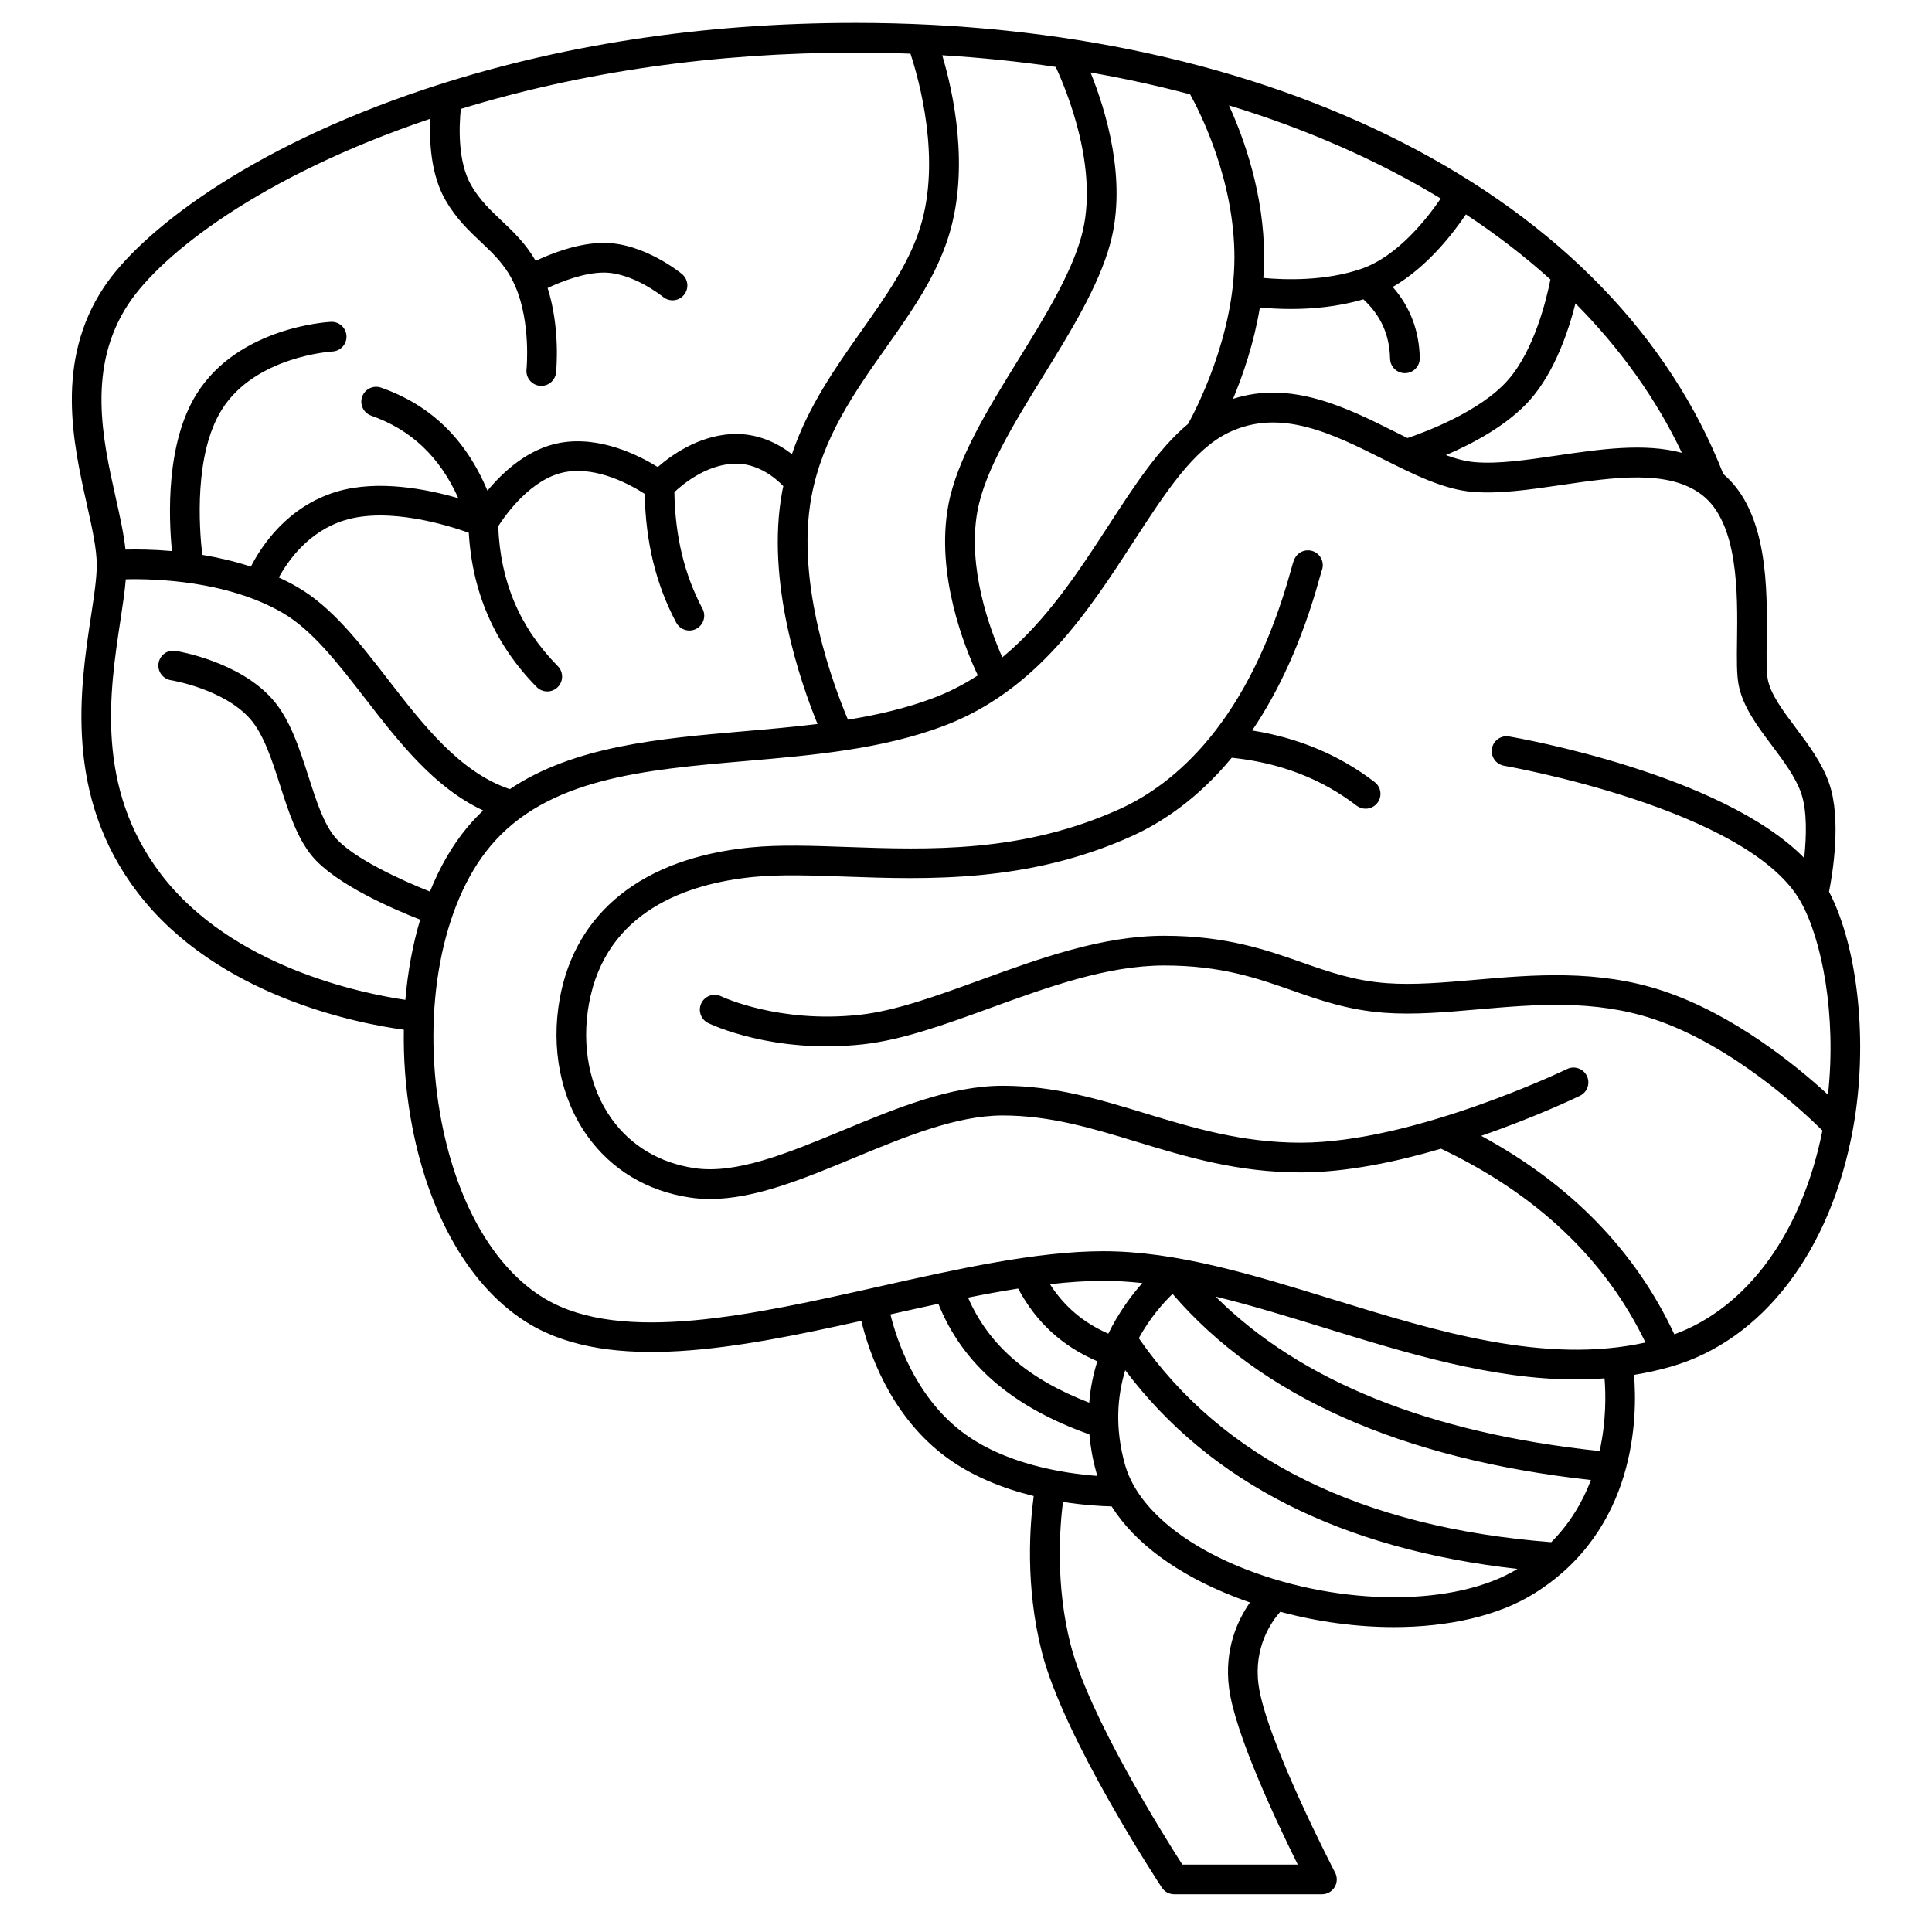 <?xml version="1.0" encoding="UTF-8"?>
<!-- Uploaded to: ICON Repo, www.iconrepo.com, Generator: ICON Repo Mixer Tools -->
<svg fill="#000000" width="800px" height="800px" version="1.1" viewBox="144 144 512 512" xmlns="http://www.w3.org/2000/svg">
 <path d="m169.64 293.76c0 3.5-0.711 8.172-1.531 13.582-2.875 18.93-7.215 47.535 12.309 73.133 21.078 27.633 58.629 34.789 70.605 36.41-0.133 7.644 0.445 15.5 1.793 23.324 4.398 25.512 15.941 45.477 31.676 54.77 21.629 12.777 54.844 6.391 87.773-0.934 1.836 7.684 7.25 24.23 21.418 35.309 7.375 5.766 16.223 9.141 24.262 11.113-0.984 7.242-2.348 23.73 2.156 41.348 5.848 22.871 30.742 60.816 31.797 62.422 0.727 1.105 1.965 1.77 3.285 1.77h39.141c1.375 0 2.652-0.719 3.367-1.895s0.758-2.641 0.121-3.859c-0.184-0.352-18.41-35.406-20.297-49.859-1.281-9.82 3.344-16.504 5.769-19.258 10.062 2.707 20.352 4.062 30.086 4.062 14.371 0 27.539-2.938 37.016-8.793 27.344-16.883 27.566-47.094 26.648-58.043 3.223-0.523 6.438-1.227 9.641-2.141 24.402-6.957 42.504-30.586 48.418-63.215 4.039-22.285 1.406-47.738-6.375-62.688 0.922-4.672 3.344-19.152 0.043-28.68-1.895-5.469-5.461-10.223-8.906-14.816-3.391-4.519-6.598-8.793-7.371-12.762-0.391-2.012-0.34-6.027-0.289-10.281 0.172-13.621 0.422-34.039-11.504-44.164-14.184-36.285-43.508-66.625-84.891-87.789-40.605-20.781-90.781-31.762-145.09-31.762-40.734 0-79.117 5.906-114.08 17.559-47.652 15.883-75.629 38.215-85.105 52.508-12.996 19.598-8.113 41.422-4.547 57.359 1.43 6.394 2.664 11.914 2.664 16.27zm17.039 81.941c-17.504-22.945-13.621-48.512-10.785-67.18 0.617-4.074 1.172-7.742 1.441-11 7.676-0.184 26.809 0.332 41.547 8.879 7.828 4.543 14.609 13.305 21.789 22.582 9.059 11.703 18.387 23.734 31.379 29.805-1.461 1.387-2.871 2.863-4.203 4.457-3.969 4.754-7.289 10.531-9.906 17.031-7.625-3.023-20.59-8.938-25.16-14.41-3.043-3.641-4.988-9.703-7.047-16.125-2.383-7.418-4.844-15.09-9.512-20.406-8.844-10.066-25.016-12.742-25.699-12.852-2.148-0.34-4.164 1.121-4.508 3.269s1.121 4.164 3.269 4.508c0.141 0.023 14.031 2.312 21.023 10.273 3.586 4.082 5.797 10.961 7.93 17.617 2.199 6.856 4.477 13.945 8.5 18.766 6.215 7.441 21.5 14.027 28.613 16.809-1.977 6.613-3.297 13.781-3.926 21.246-11.637-1.727-46.051-8.754-64.746-33.27zm99.543-49.633c0.77 0.781 1.785 1.172 2.805 1.172 0.996 0 1.996-0.375 2.762-1.133 1.547-1.527 1.566-4.019 0.039-5.566-10.074-10.219-15.238-22.363-15.797-37.082 1.934-3.031 8.766-12.742 17.82-14.371 8.512-1.535 17.5 3.531 20.996 5.797 0.266 12.859 3.004 24.039 8.363 34.121 0.707 1.332 2.07 2.09 3.481 2.09 0.621 0 1.254-0.148 1.844-0.461 1.918-1.02 2.648-3.402 1.629-5.324-4.805-9.043-7.242-19.168-7.449-30.895 2.297-2.156 8.254-7.059 15.438-7.516 6.469-0.406 11.359 3.777 13.434 5.93-0.094 0.453-0.199 0.898-0.285 1.359-4.477 23.98 4.91 50.824 9.352 61.672-6.519 0.809-13.117 1.379-19.633 1.941-22.148 1.914-44.902 3.891-61.91 15.332-13.199-4.441-22.863-16.891-32.211-28.973-7.664-9.902-14.902-19.258-24.066-24.574-1.613-0.938-3.269-1.777-4.941-2.547 2.461-4.508 7.938-12.293 17.527-15.195 11.543-3.492 27.043 1.281 32.812 3.34 0.926 15.953 6.965 29.699 17.992 40.883zm107.48-167.43c10.262 0.621 20.297 1.652 30.066 3.086 2.879 6.176 11.668 27.258 6.832 44.859-2.797 10.184-9.938 21.75-16.848 32.934-7.949 12.875-16.172 26.188-18.438 38.375-3.422 18.383 4.305 37.613 7.816 45.094-3.641 2.363-7.562 4.406-11.832 6.016-7.102 2.68-14.73 4.445-22.578 5.719-3.602-8.504-14.012-35.883-9.68-59.078 2.922-15.652 11.461-27.754 19.723-39.453 6.832-9.68 13.285-18.82 16.656-29.664 5.648-18.184 1.148-38.289-1.719-47.887zm84.172 66.848c2.129 0.207 4.969 0.398 8.246 0.398 5.617 0 12.5-0.574 19.184-2.562 4.617 4.258 6.941 9.414 7.078 15.719 0.047 2.144 1.797 3.852 3.934 3.852h0.086c2.172-0.047 3.898-1.848 3.852-4.019-0.156-7.266-2.57-13.574-7.168-18.828 9.094-5.227 16-14.191 19.395-19.227 8.07 5.32 15.559 11.074 22.395 17.246-1.039 5.254-4.269 18.723-11.258 26.66-7.391 8.391-22.004 13.809-26.617 15.363-0.992-0.492-1.992-0.992-3.004-1.496-13.07-6.547-27.727-13.883-43.23-8.895 2.633-6.297 5.547-14.762 7.109-24.211zm-19.02 30.852c-7.809 6.512-14.277 16.449-21.031 26.848-7.836 12.066-16.391 25.238-28.199 35.02-3.332-7.523-9.355-23.887-6.57-38.871 2-10.742 9.828-23.418 17.398-35.68 7.199-11.656 14.641-23.711 17.738-34.984 4.637-16.883-1.188-35.59-5.184-45.457 9.051 1.586 17.859 3.523 26.391 5.789 2.769 5.008 11.738 22.812 11.738 43.195 0.004 21.012-10.387 40.719-12.281 44.141zm-78.883 235.99c4.293-0.965 8.531-1.91 12.707-2.805 6.43 16.012 19.586 27.359 40.02 34.602 0.281 3.246 0.867 6.633 1.863 10.16 0.078 0.285 0.188 0.562 0.277 0.844-8.621-0.633-24.852-3.023-36.297-11.973-12.117-9.469-16.93-24.137-18.57-30.828zm57.746 5.109c-6.586-2.879-11.695-7.207-15.465-13.113 4.906-0.559 9.633-0.887 14.137-0.887 3.398 0 6.844 0.211 10.336 0.594-2.871 3.242-6.258 7.754-9.008 13.406zm-23.902-11.957c4.773 8.941 11.684 15.285 20.988 19.273-1.062 3.379-1.832 7.039-2.148 10.973-16.277-6.266-26.637-15.25-32.113-27.844 4.527-0.91 8.961-1.723 13.273-2.402zm55.902 105.93c1.586 12.18 12.773 35.797 18.203 46.727h-30.59c-4.988-7.781-24.762-39.348-29.602-58.27-4.043-15.805-2.902-30.984-2.031-37.848 5.606 0.883 10.254 1.129 12.898 1.188 6.09 9.684 17.328 18.016 32.66 23.992 1.324 0.516 2.66 1 4 1.465-3.238 4.637-6.891 12.391-5.539 22.746zm4.402-31.543c-17.262-6.727-28.918-16.828-31.98-27.715-2.723-9.676-2.062-18.078 0.062-25.027 22.426 29.781 57.324 47.453 103.95 52.648-16.293 9.977-46.555 10.023-72.035 0.094zm80.984-7.172c-50.441-3.914-87.195-22.09-109.31-54.059 2.977-5.418 6.523-9.383 8.949-11.734 23.352 27.188 60.609 43.766 110.87 49.32-2.156 5.672-5.473 11.398-10.508 16.473zm12.812-24.148c-45.145-4.773-79.301-18.523-101.78-40.941 9.312 2.266 18.906 5.215 28.762 8.25 21.977 6.773 44.496 13.715 66.75 13.715 2.527 0 5.055-0.102 7.574-0.293 0.332 4.113 0.477 11.27-1.309 19.27zm36.418-214.87c-0.062 5.074-0.113 9.082 0.43 11.887 1.117 5.746 5.023 10.949 8.801 15.984 3.086 4.113 6.273 8.363 7.766 12.668 1.594 4.598 1.418 11.445 0.801 17.148-21.977-22.316-75.691-31.766-78.207-32.195-2.144-0.371-4.176 1.07-4.543 3.215-0.367 2.141 1.07 4.176 3.211 4.547 0.645 0.109 64.641 11.359 78.559 35.938 5.672 10.02 9.602 30.102 7.285 51.234-8.332-7.66-24.914-21.242-43.699-27.504-17.301-5.766-34.559-4.266-49.789-2.938-8.359 0.727-16.258 1.414-23.445 0.887-8.609-0.629-15.34-2.996-22.469-5.496-9.426-3.309-20.113-7.062-36.496-7.062-16.512 0-32.957 5.981-48.855 11.766-11.5 4.184-22.363 8.133-31.832 9.172-21.352 2.34-36.379-4.727-36.715-4.887-1.949-0.953-4.305-0.148-5.266 1.801-0.957 1.953-0.152 4.309 1.797 5.269 0.691 0.34 17.16 8.262 41.039 5.644 10.41-1.141 21.707-5.25 33.664-9.602 15.262-5.551 31.039-11.289 46.164-11.289 15.043 0 24.625 3.363 33.891 6.617 7.301 2.562 14.848 5.211 24.5 5.918 7.816 0.574 16.02-0.141 24.703-0.898 15.172-1.32 30.863-2.684 46.613 2.566 20.91 6.969 39.598 24.457 44.723 29.531-5.418 27.098-19.879 46.938-39.246 54.012-10.324-22.129-27.504-39.781-51.18-52.605 14.543-5.019 25.309-10.199 26.172-10.617 1.957-0.949 2.773-3.301 1.824-5.258-0.949-1.957-3.305-2.773-5.258-1.824-0.402 0.195-40.617 19.516-70.59 19.516-15.582 0-28.574-3.949-41.141-7.766-12.398-3.769-24.109-7.324-37.836-7.324-13.844 0-28.316 6-42.312 11.801-14.531 6.023-28.258 11.715-39.41 10.031-9.219-1.391-16.809-5.926-21.945-13.121-5.832-8.16-8-19.266-5.957-30.461 4.492-24.625 26.156-31.852 43.539-33.574 7.133-0.707 15.551-0.41 24.465-0.094 21.527 0.762 48.32 1.707 75.793-10.703 8.082-3.652 17.574-9.953 26.543-20.805 12.688 1.305 23.809 5.566 33.074 12.695 0.715 0.551 1.559 0.816 2.398 0.816 1.18 0 2.348-0.527 3.125-1.535 1.324-1.723 1.004-4.195-0.719-5.519-9.301-7.152-20.203-11.734-32.473-13.68 6.871-10.129 13.172-23.344 17.934-40.621 0.164-0.59 0.344-1.25 0.438-1.547 0.754-1.648 0.289-3.652-1.219-4.785-1.738-1.305-4.207-0.953-5.512 0.789-0.543 0.727-0.703 1.301-1.297 3.449-11.191 40.598-30.938 56.98-45.527 63.574-25.797 11.656-50.488 10.781-72.273 10.012-9.184-0.324-17.859-0.633-25.52 0.129-28.375 2.816-46.312 17.02-50.504 39.996-2.422 13.281 0.234 26.566 7.297 36.449 6.406 8.965 15.805 14.613 27.176 16.328 1.762 0.266 3.547 0.391 5.356 0.391 11.863 0 24.73-5.332 38.242-10.934 13.285-5.508 27.023-11.203 39.301-11.203 12.559 0 23.727 3.394 35.547 6.988 13.113 3.984 26.676 8.105 43.43 8.105 12.008 0 25.258-2.777 37.191-6.281 25.32 12.027 43.527 29.277 54.176 51.363-26.695 5.863-55.211-2.918-82.844-11.434-21.301-6.566-41.422-12.766-60.828-12.766-17.691 0-38.93 4.766-59.469 9.375-33.469 7.512-68.078 15.277-88.422 3.262-13.742-8.117-23.918-26.098-27.922-49.328-4.742-27.516 0.48-55.223 13.312-70.582 15.105-18.086 40.707-20.301 67.809-22.641 17.719-1.531 36.039-3.117 52.383-9.285 24.637-9.305 38.293-30.336 50.344-48.895 8.492-13.078 15.828-24.375 25.191-28.867 13.711-6.582 27.512 0.332 40.855 7.016 8.328 4.172 16.195 8.113 23.891 8.719 7.117 0.559 15.016-0.602 23.383-1.828 13.977-2.051 28.434-4.176 37.281 2.617 9.699 7.426 9.461 26.145 9.305 38.527zm-14.621-49.672c-9.965-2.672-21.68-0.957-33.113 0.719-7.914 1.16-15.395 2.262-21.621 1.77-2.449-0.191-5.062-0.883-7.801-1.879 7.019-3.004 16.387-7.93 22.344-14.695 6.547-7.434 10.18-18.316 11.992-25.512 11.812 11.906 21.34 25.168 28.199 39.598zm-63.902-67.402c-3.586 5.269-11.387 15.262-20.902 18.59-9.645 3.375-20.578 2.981-26.105 2.465 0.129-1.801 0.207-3.621 0.207-5.461 0-16.695-5.309-31.473-9.324-40.273 20.645 6.301 39.508 14.609 56.125 24.68zm-347.73 27.887c8.715-13.145 34.871-33.805 79.953-49.02-0.289 5.91 0.109 14.809 4.043 21.602 2.832 4.891 6.164 8.039 9.387 11.082 3.672 3.469 6.844 6.465 9.145 11.836 4.121 9.617 2.934 21.805 2.922 21.922-0.227 2.16 1.344 4.098 3.508 4.324 0.141 0.016 0.277 0.023 0.414 0.023 1.988 0 3.699-1.504 3.91-3.527 0.055-0.523 1.168-11.746-2.238-22.406 3.793-1.797 9.805-4.09 14.895-4.09 7.738 0 15.625 6.391 15.699 6.449 0.734 0.605 1.621 0.902 2.504 0.902 1.133 0 2.258-0.488 3.035-1.43 1.383-1.676 1.148-4.156-0.527-5.539-0.406-0.336-10.109-8.25-20.711-8.25-6.758 0-13.867 2.781-18.059 4.758-2.68-4.633-5.926-7.707-9.09-10.691-2.941-2.781-5.723-5.406-7.984-9.309-3.668-6.332-3.215-15.891-2.762-20.262 32.258-9.898 67.398-14.918 104.57-14.918 4.91 0 9.773 0.094 14.59 0.277 2.293 6.977 8.18 28.012 2.602 45.965-3 9.656-9.105 18.305-15.566 27.461-7.008 9.926-14.199 20.129-18.449 32.707-3.695-2.848-9.246-5.746-16.23-5.301-8.738 0.559-15.777 5.609-19.328 8.719-4.856-3.023-15.242-8.328-25.863-6.422-8.523 1.531-15.172 7.734-19.266 12.68-5.777-13.707-15.043-22.68-28.191-27.301-2.051-0.719-4.297 0.359-5.019 2.41-0.719 2.051 0.359 4.297 2.41 5.019 10.551 3.707 18.152 10.902 23.082 21.871-8.27-2.406-21.383-5.016-32.34-1.703-12.938 3.91-19.793 14.277-22.637 19.832-4.367-1.434-8.738-2.426-12.883-3.113-0.832-7.219-2.215-26.699 5.191-38.508 8.863-14.133 29.098-15.375 29.293-15.383 2.172-0.109 3.844-1.957 3.734-4.125-0.109-2.172-1.973-3.848-4.125-3.734-0.996 0.051-24.504 1.418-35.57 19.062-8.164 13.02-7.465 32.484-6.559 41.68-5.07-0.441-9.387-0.469-12.312-0.391-0.461-4.246-1.512-8.953-2.613-13.863-3.43-15.371-7.707-34.492 3.434-51.297z"/>
</svg>